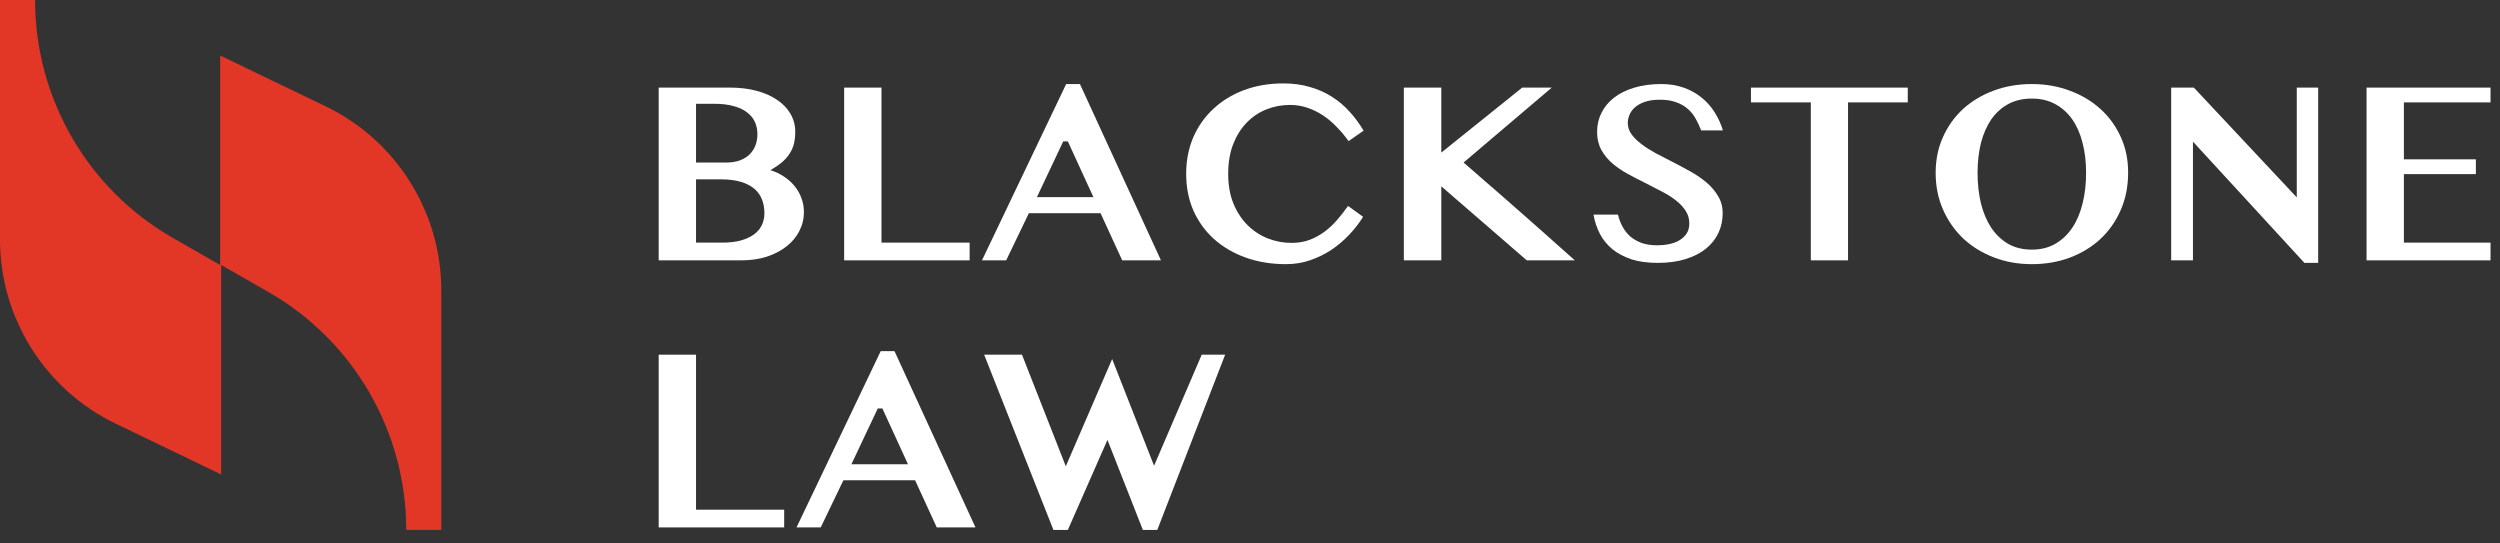 <svg width="115" height="25" viewBox="0 0 115 25" fill="none" xmlns="http://www.w3.org/2000/svg">
<rect x="0" y="0" width="115" height="25" fill="#333333" stroke="none"/>
<path d="M10.128 2.554V12.189L7.932 10.934C4.033 8.694 1.613 4.526 1.613 0H0V11.024C0 14.609 2.061 17.925 5.333 19.493L10.172 21.824V12.189L12.368 13.444C16.267 15.684 18.687 19.852 18.687 24.378H20.3V13.354C20.3 9.769 18.239 6.453 14.967 4.885L10.128 2.554Z" fill="#E23627"/>
<path d="M30.3 4.03H33.593C34.034 4.03 34.437 4.079 34.8 4.177C35.167 4.274 35.482 4.413 35.743 4.593C36.009 4.769 36.214 4.981 36.359 5.231C36.507 5.481 36.581 5.759 36.581 6.063C36.581 6.259 36.562 6.438 36.523 6.603C36.484 6.763 36.419 6.913 36.329 7.054C36.243 7.194 36.126 7.329 35.978 7.458C35.829 7.583 35.648 7.708 35.433 7.833H35.456C35.679 7.903 35.882 8.001 36.066 8.126C36.253 8.247 36.413 8.39 36.546 8.554C36.683 8.718 36.788 8.901 36.862 9.104C36.941 9.308 36.98 9.524 36.98 9.755C36.98 10.067 36.909 10.358 36.769 10.628C36.632 10.897 36.437 11.132 36.183 11.331C35.933 11.53 35.63 11.688 35.275 11.806C34.923 11.919 34.531 11.976 34.097 11.976H30.3V4.03ZM32.017 7.476H33.417C33.644 7.476 33.845 7.444 34.021 7.382C34.2 7.315 34.351 7.226 34.472 7.112C34.593 6.995 34.685 6.856 34.747 6.696C34.81 6.536 34.841 6.362 34.841 6.175C34.841 5.968 34.802 5.778 34.724 5.606C34.646 5.435 34.525 5.288 34.361 5.167C34.2 5.042 33.995 4.946 33.745 4.88C33.499 4.81 33.204 4.774 32.861 4.774H32.017V7.476ZM32.017 11.161H33.212C33.548 11.161 33.837 11.128 34.079 11.062C34.325 10.991 34.529 10.897 34.689 10.78C34.849 10.659 34.968 10.517 35.046 10.352C35.124 10.185 35.163 10.003 35.163 9.808C35.163 9.585 35.128 9.38 35.058 9.192C34.987 9.001 34.872 8.835 34.712 8.694C34.552 8.554 34.343 8.444 34.085 8.366C33.827 8.288 33.511 8.249 33.136 8.249H32.017V11.161Z" fill="white"/>
<path d="M38.831 4.03H40.548V11.161H44.603V11.976H38.831V4.03Z" fill="white"/>
<path d="M49.677 3.866L53.404 11.976H51.622L50.626 9.808H47.327L46.284 11.976H45.171L49.044 3.866H49.677ZM47.697 9.069H50.298L49.12 6.503H48.909L47.697 9.069Z" fill="white"/>
<path d="M56.497 7.997C56.497 8.513 56.577 8.968 56.737 9.362C56.902 9.757 57.118 10.089 57.388 10.358C57.657 10.624 57.968 10.827 58.319 10.968C58.671 11.104 59.034 11.173 59.409 11.173C59.706 11.173 59.98 11.128 60.23 11.038C60.48 10.944 60.71 10.819 60.921 10.663C61.132 10.507 61.325 10.327 61.501 10.124C61.681 9.917 61.851 9.7 62.011 9.474L62.702 9.972C62.527 10.257 62.316 10.53 62.069 10.792C61.823 11.054 61.55 11.286 61.249 11.489C60.948 11.688 60.622 11.849 60.271 11.97C59.919 12.091 59.548 12.151 59.157 12.151C58.489 12.151 57.874 12.052 57.312 11.852C56.753 11.653 56.269 11.372 55.859 11.009C55.452 10.646 55.134 10.21 54.904 9.702C54.677 9.19 54.564 8.622 54.564 7.997C54.564 7.392 54.671 6.835 54.886 6.327C55.105 5.819 55.411 5.382 55.806 5.015C56.2 4.644 56.671 4.354 57.218 4.147C57.769 3.94 58.378 3.837 59.046 3.837C59.484 3.837 59.886 3.892 60.253 4.001C60.624 4.106 60.96 4.255 61.261 4.446C61.566 4.638 61.839 4.868 62.081 5.138C62.323 5.403 62.538 5.694 62.726 6.011L62.034 6.491C61.874 6.265 61.697 6.052 61.501 5.853C61.31 5.649 61.101 5.472 60.874 5.319C60.648 5.167 60.407 5.048 60.154 4.962C59.9 4.872 59.63 4.827 59.345 4.827C58.962 4.827 58.599 4.895 58.255 5.032C57.911 5.169 57.609 5.372 57.347 5.642C57.089 5.907 56.882 6.237 56.726 6.632C56.573 7.026 56.497 7.481 56.497 7.997Z" fill="white"/>
<path d="M64.577 4.03H66.3V7.019L70.021 4.03H71.38L67.325 7.476C67.993 8.054 68.642 8.618 69.271 9.169C69.54 9.403 69.818 9.647 70.103 9.901C70.388 10.151 70.669 10.399 70.947 10.646C71.228 10.892 71.495 11.13 71.749 11.36C72.003 11.587 72.234 11.792 72.441 11.976H70.232L66.3 8.571V11.976H64.577V4.03Z" fill="white"/>
<path d="M76.249 12.093C75.792 12.093 75.392 12.038 75.048 11.929C74.708 11.815 74.417 11.661 74.175 11.466C73.937 11.271 73.745 11.038 73.601 10.768C73.456 10.495 73.357 10.196 73.302 9.872H74.427C74.474 10.071 74.544 10.257 74.638 10.429C74.732 10.601 74.851 10.751 74.995 10.88C75.144 11.005 75.32 11.104 75.523 11.179C75.73 11.249 75.968 11.284 76.237 11.284C76.417 11.284 76.595 11.267 76.771 11.231C76.947 11.196 77.103 11.14 77.239 11.062C77.38 10.979 77.493 10.876 77.579 10.751C77.665 10.622 77.708 10.464 77.708 10.276C77.708 10.062 77.652 9.868 77.538 9.696C77.425 9.52 77.275 9.36 77.087 9.216C76.9 9.067 76.683 8.931 76.437 8.806C76.195 8.677 75.945 8.548 75.687 8.419C75.417 8.286 75.15 8.147 74.884 8.003C74.618 7.858 74.38 7.696 74.169 7.517C73.958 7.333 73.788 7.124 73.659 6.89C73.531 6.655 73.466 6.382 73.466 6.069C73.466 5.753 73.532 5.462 73.665 5.196C73.798 4.927 73.989 4.694 74.239 4.499C74.493 4.3 74.802 4.145 75.165 4.036C75.532 3.923 75.948 3.866 76.413 3.866C76.792 3.866 77.136 3.921 77.445 4.03C77.757 4.14 78.032 4.292 78.271 4.487C78.509 4.679 78.71 4.905 78.874 5.167C79.038 5.425 79.165 5.702 79.255 5.999H78.253C78.183 5.812 78.099 5.632 78.001 5.46C77.907 5.288 77.786 5.138 77.638 5.009C77.493 4.88 77.316 4.778 77.105 4.704C76.898 4.626 76.648 4.587 76.355 4.587C76.077 4.587 75.845 4.62 75.657 4.687C75.47 4.753 75.318 4.839 75.2 4.944C75.087 5.046 75.005 5.161 74.954 5.29C74.903 5.415 74.878 5.538 74.878 5.659C74.878 5.843 74.935 6.015 75.048 6.175C75.165 6.335 75.32 6.487 75.511 6.632C75.702 6.776 75.919 6.915 76.161 7.048C76.407 7.177 76.657 7.306 76.911 7.435C77.189 7.575 77.466 7.724 77.743 7.88C78.021 8.032 78.271 8.202 78.493 8.39C78.716 8.577 78.896 8.788 79.032 9.022C79.173 9.253 79.243 9.515 79.243 9.808C79.243 10.132 79.179 10.433 79.05 10.71C78.921 10.987 78.73 11.229 78.476 11.437C78.226 11.64 77.913 11.8 77.538 11.917C77.167 12.034 76.737 12.093 76.249 12.093Z" fill="white"/>
<path d="M87.757 4.03V4.71H85.009V11.976H83.298V4.71H80.544V4.03H87.757Z" fill="white"/>
<path d="M93.464 12.151C92.839 12.151 92.257 12.048 91.718 11.841C91.179 11.634 90.71 11.345 90.312 10.974C89.917 10.599 89.607 10.155 89.38 9.644C89.153 9.128 89.04 8.563 89.04 7.95C89.04 7.349 89.153 6.798 89.38 6.298C89.607 5.794 89.917 5.362 90.312 5.003C90.71 4.644 91.179 4.364 91.718 4.165C92.257 3.966 92.839 3.866 93.464 3.866C94.089 3.866 94.671 3.968 95.21 4.171C95.749 4.37 96.218 4.649 96.616 5.009C97.015 5.368 97.327 5.798 97.554 6.298C97.781 6.794 97.894 7.339 97.894 7.933C97.894 8.565 97.781 9.142 97.554 9.661C97.327 10.181 97.015 10.626 96.616 10.997C96.218 11.364 95.749 11.649 95.21 11.852C94.671 12.052 94.089 12.151 93.464 12.151ZM93.464 11.483C93.87 11.483 94.228 11.396 94.536 11.22C94.849 11.04 95.111 10.794 95.322 10.481C95.532 10.169 95.691 9.798 95.796 9.368C95.906 8.935 95.96 8.462 95.96 7.95C95.96 7.446 95.906 6.985 95.796 6.567C95.691 6.149 95.532 5.79 95.322 5.489C95.111 5.188 94.849 4.954 94.536 4.786C94.228 4.618 93.87 4.534 93.464 4.534C93.054 4.534 92.693 4.618 92.38 4.786C92.072 4.954 91.812 5.188 91.601 5.489C91.394 5.79 91.236 6.149 91.126 6.567C91.021 6.985 90.968 7.446 90.968 7.95C90.968 8.462 91.021 8.935 91.126 9.368C91.236 9.798 91.394 10.169 91.601 10.481C91.812 10.794 92.072 11.04 92.38 11.22C92.693 11.396 93.054 11.483 93.464 11.483Z" fill="white"/>
<path d="M99.874 4.03H100.917L105.652 9.081V4.03H106.636V12.093H106.003L100.876 6.515V11.976H99.874V4.03Z" fill="white"/>
<path d="M114.564 4.03V4.71H110.579V7.329H113.89V8.009H110.579V11.161H114.564V11.976H108.862V4.03H114.564Z" fill="white"/>
<path d="M30.3 16.315H32.017V23.446H36.072V24.261H30.3V16.315Z" fill="white"/>
<path d="M41.146 16.151L44.872 24.261H43.091L42.095 22.093H38.796L37.753 24.261H36.64L40.513 16.151H41.146ZM39.165 21.355H41.767L40.589 18.788H40.378L39.165 21.355Z" fill="white"/>
<path d="M47.011 16.315L49.027 21.448L51.159 16.515L53.087 21.425L55.279 16.315H56.357L53.234 24.378H52.572L50.943 20.235L49.12 24.378H48.458L45.271 16.315H47.011Z" fill="white"/>
</svg>
